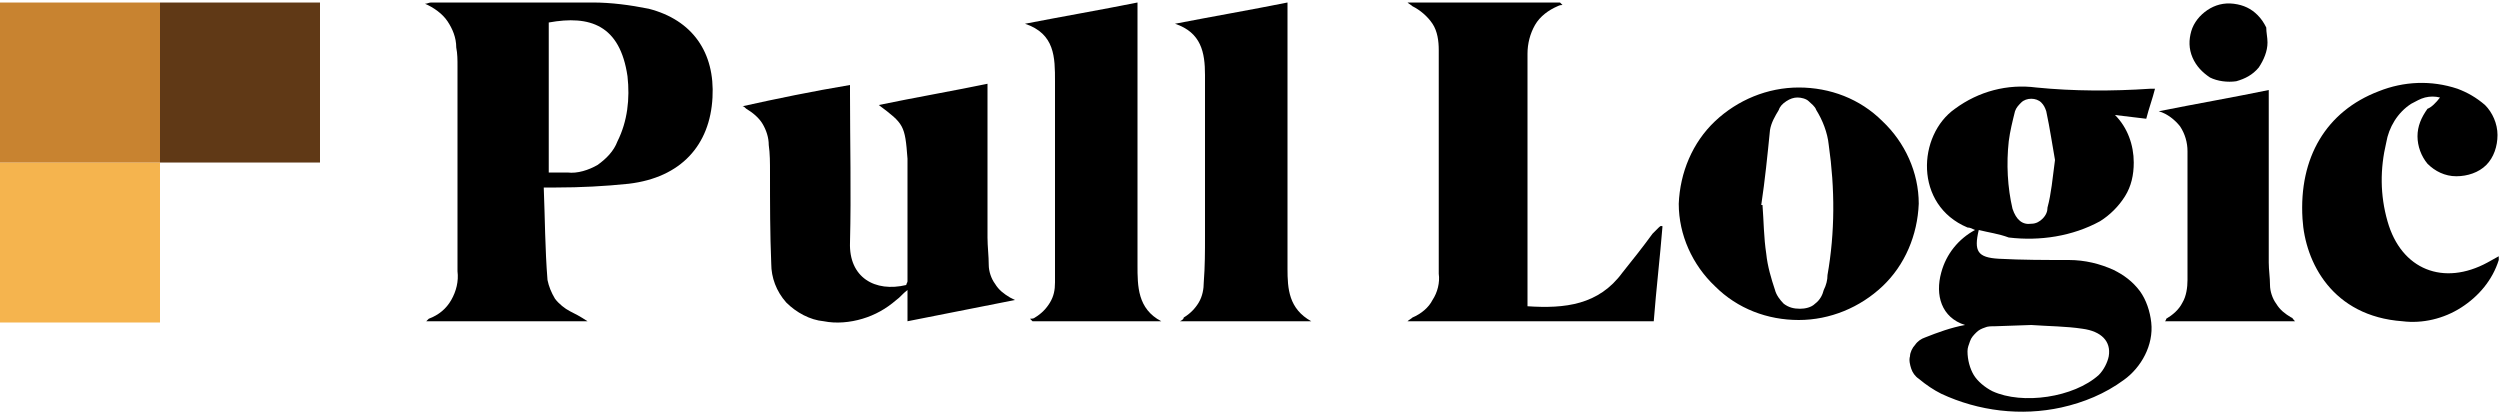 <svg xmlns="http://www.w3.org/2000/svg" xmlns:xlink="http://www.w3.org/1999/xlink" id="Layer_1" x="0px" y="0px" viewBox="0 0 200 33" style="enable-background:new 0 0 200 33;" xml:space="preserve"> <style type="text/css"> .st0{clip-path:url(#SVGID_00000080908288988157502380000017016008683119973006_);} .st1{fill:#F5B44E;} .st2{fill:#C88330;} .st3{fill:#603916;} </style> <g> <defs> <rect id="SVGID_1_" y="0.2" width="200" height="32.7"></rect> </defs> <clipPath id="SVGID_00000083052727740265754470000015777540235291559341_"> <use xlink:href="#SVGID_1_" style="overflow:visible;"></use> </clipPath> <g style="clip-path:url(#SVGID_00000083052727740265754470000015777540235291559341_);"> <path class="st1" d="M12.8,13H0v12.8h12.8V13z"></path> <path class="st2" d="M12.8,0.2H0V13h12.8V0.2z"></path> <path class="st3" d="M25.6,0.2H12.8V13h12.8V0.2z"></path> <path d="M43.8,13.8h1.6c0.8,0.1,1.7-0.2,2.4-0.6c0.7-0.5,1.3-1.1,1.6-1.9c0.8-1.6,1-3.4,0.8-5.2c-0.6-4.1-3-4.9-6.3-4.3V13.8z M34.1,25.7c0.1-0.1,0.1-0.1,0.2-0.2c0.8-0.3,1.4-0.8,1.8-1.5c0.4-0.7,0.6-1.5,0.5-2.3c0-2.3,0-4.7,0-7V5.3c0-0.5,0-1-0.1-1.5 c0-0.8-0.3-1.5-0.7-2.1c-0.4-0.6-1.1-1.1-1.8-1.4c0.2,0,0.3-0.1,0.5-0.1c4.3,0,8.6,0,12.9,0c1.5,0,3,0.2,4.5,0.5 c3.5,0.9,5.3,3.5,5.1,7.1c-0.2,3.8-2.5,6.4-6.7,6.9c-1.9,0.2-3.9,0.3-5.8,0.3h-1c0.1,2.5,0.1,4.9,0.3,7.4c0.1,0.5,0.3,1,0.6,1.5 c0.3,0.4,0.8,0.8,1.2,1c0.4,0.2,0.8,0.4,1.4,0.8H34.1z"></path> <path d="M70.3,8.4c2.9-0.6,5.8-1.1,8.7-1.7V19c0,0.7,0.1,1.5,0.1,2.2c0,0.5,0.2,1.1,0.5,1.5c0.3,0.5,0.7,0.8,1.2,1.1l0.4,0.2 l-8.6,1.7v-2.5c-0.4,0.3-0.6,0.6-0.9,0.8c-0.8,0.7-1.7,1.2-2.7,1.5c-1,0.3-2.1,0.4-3.1,0.2c-1.1-0.1-2.2-0.7-3-1.5 c-0.8-0.9-1.2-2-1.2-3.1c-0.1-2.4-0.1-4.8-0.1-7.3c0-0.8,0-1.5-0.1-2.2c0-0.6-0.2-1.2-0.5-1.7c-0.3-0.5-0.8-0.9-1.3-1.2 c-0.1-0.1-0.2-0.2-0.3-0.2C62.1,7.9,65,7.3,68,6.8v0.7c0,3.9,0.1,7.9,0,11.9c-0.1,2.8,2,4,4.5,3.4c0-0.1,0.1-0.2,0.1-0.3 c0-3.3,0-6.6,0-9.8C72.4,10,72.3,9.9,70.3,8.4z"></path> <path d="M92.9,25.7H82.6c-0.1-0.1-0.1-0.1-0.2-0.2c0.1,0,0.3,0,0.4-0.1c0.5-0.3,0.9-0.7,1.2-1.2c0.3-0.5,0.4-1,0.4-1.6 c0-0.8,0-1.6,0-2.4V6.5c0-1.9,0-3.8-2.4-4.6c3.1-0.6,6-1.1,9-1.7v21C91,22.9,91,24.7,92.9,25.7z"></path> <path d="M104.9,25.7H94.4c0.2-0.1,0.3-0.2,0.3-0.3c0.5-0.3,0.9-0.7,1.2-1.2c0.3-0.5,0.4-1.1,0.4-1.6c0.1-1.3,0.1-2.5,0.1-3.7 c0-4.3,0-8.6,0-12.9c0-1.8-0.3-3.4-2.4-4.1c3.1-0.6,6-1.1,9-1.7v21.3C103,23.1,103.1,24.7,104.9,25.7z"></path> <path d="M164.4,12.8c-0.2-1.1-0.4-2.5-0.7-3.9c-0.1-0.3-0.2-0.5-0.4-0.7c-0.2-0.2-0.5-0.3-0.8-0.3c-0.3,0-0.6,0.1-0.8,0.3 c-0.2,0.2-0.4,0.4-0.5,0.7c-0.2,0.8-0.4,1.6-0.5,2.4c-0.2,1.8-0.1,3.7,0.3,5.4c0.3,0.9,0.8,1.3,1.5,1.2c0.4,0,0.7-0.2,0.9-0.4 c0.3-0.3,0.4-0.6,0.4-0.9C164.1,15.5,164.2,14.3,164.4,12.8L164.4,12.8z M162.5,26L162.5,26l-2.9,0.1c-0.3,0-0.6,0-0.8,0.1 c-0.3,0.1-0.5,0.2-0.7,0.4c-0.2,0.2-0.4,0.4-0.5,0.7c-0.1,0.3-0.2,0.5-0.2,0.8c0,0.7,0.2,1.4,0.5,1.9s0.9,1,1.5,1.3 c2.4,1.1,6.5,0.5,8.5-1.3c0.4-0.4,0.7-1,0.8-1.5c0.2-1.2-0.6-2-2.1-2.2C165.3,26.1,163.9,26.1,162.5,26z M158.3,18.4 c-0.4,1.7-0.1,2.2,1.6,2.3c1.9,0.1,3.7,0.1,5.6,0.1c1.3,0,2.5,0.3,3.6,0.8c0.8,0.4,1.5,0.9,2.1,1.7c0.5,0.7,0.8,1.6,0.9,2.5 c0.1,0.9-0.1,1.8-0.5,2.6c-0.4,0.8-1,1.5-1.7,2c-1.5,1.1-3.2,1.8-5,2.2c-3.2,0.7-6.6,0.3-9.6-1.1c-0.6-0.3-1.2-0.7-1.8-1.2 c-0.3-0.2-0.5-0.5-0.6-0.8c-0.1-0.3-0.2-0.7-0.1-1c0-0.3,0.2-0.7,0.4-0.9c0.2-0.3,0.5-0.5,0.8-0.6c1-0.4,2.1-0.8,3.2-1 c-1.9-0.6-2.4-2.4-1.9-4.2c0.4-1.5,1.4-2.7,2.7-3.4c-0.2-0.1-0.4-0.2-0.6-0.2c-4.3-1.8-4-7.4-1-9.5c1.9-1.4,4.2-2,6.5-1.7 c3,0.3,6.1,0.3,9.1,0.1h0.4c-0.2,0.8-0.5,1.6-0.7,2.4l-2.5-0.3c1,1,1.5,2.4,1.5,3.8c0,1-0.2,1.9-0.7,2.7c-0.5,0.8-1.2,1.5-2,2 c-2.2,1.2-4.8,1.6-7.3,1.3C159.9,18.7,159.1,18.6,158.3,18.4z"></path> <path d="M140.9,16.4c0.1,0,0.1,0,0.1,0c0.1,1.3,0.1,2.6,0.3,3.9c0.1,1,0.4,2,0.7,2.9c0.1,0.4,0.4,0.8,0.7,1.1 c0.4,0.3,0.8,0.4,1.3,0.4c0.4,0,0.9-0.1,1.2-0.4c0.4-0.3,0.6-0.7,0.7-1.1c0.2-0.4,0.3-0.8,0.3-1.2c0.6-3.4,0.6-6.9,0.1-10.4 c-0.1-1-0.5-2-1-2.8c-0.1-0.3-0.4-0.5-0.6-0.7s-0.6-0.3-0.9-0.3c-0.3,0-0.6,0.1-0.9,0.3c-0.3,0.2-0.5,0.4-0.6,0.7 c-0.3,0.5-0.6,1-0.7,1.6C141.4,12.4,141.2,14.4,140.9,16.4L140.9,16.4z M153.5,16.3c-0.1,2.5-1.1,4.9-2.9,6.6 c-1.8,1.7-4.2,2.7-6.7,2.7c-2.5,0-4.9-0.9-6.7-2.7c-1.8-1.7-2.9-4.1-2.9-6.6c0.1-2.5,1.1-4.9,2.9-6.6C139,8,141.4,7,143.9,7 c2.5,0,4.9,0.9,6.7,2.7C152.4,11.4,153.5,13.8,153.5,16.3z"></path> <path d="M133,18.1c-0.2,2.5-0.5,5-0.7,7.6h-19.7c0.1-0.1,0.3-0.2,0.4-0.3c0.7-0.3,1.3-0.8,1.6-1.4c0.4-0.6,0.6-1.4,0.5-2.1 c0-4.7,0-9.4,0-14.1c0-1.3,0-2.5,0-3.8c0-0.7-0.1-1.5-0.5-2.1c-0.4-0.6-1-1.1-1.6-1.4c-0.1-0.1-0.3-0.2-0.4-0.3h12.2l0.2,0.2 c-0.1,0-0.2,0-0.4,0.1c-0.7,0.3-1.4,0.8-1.8,1.5c-0.4,0.7-0.6,1.5-0.6,2.3c0,1.1,0,2.2,0,3.4v16.8c3,0.2,5.7-0.1,7.6-2.7 c0.8-1,1.6-2,2.4-3.1l0.5-0.5C132.9,18,132.9,18.1,133,18.1z"></path> <path d="M195.2,7.8c-0.4-0.1-0.8-0.1-1.2,0c-0.4,0.1-0.7,0.3-1.1,0.5c-1.1,0.7-1.8,1.9-2,3.1c-0.5,2.1-0.5,4.2,0.1,6.3 c1.1,3.9,4.5,5.2,8,3.3l0.9-0.5c0,0.2,0,0.2,0,0.3c-0.5,1.6-1.6,2.9-3,3.8c-1.4,0.9-3.1,1.3-4.7,1.1c-5.6-0.4-7.8-4.7-8-8.2 c-0.3-4.9,1.9-8.6,6.1-10.2c2-0.8,4.2-0.9,6.3-0.2c0.8,0.3,1.5,0.7,2.2,1.3c0.6,0.6,1,1.5,1,2.4c0,0.9-0.3,1.8-0.9,2.4 c-0.6,0.6-1.5,0.9-2.4,0.9c-0.9,0-1.7-0.4-2.3-1c-0.5-0.6-0.8-1.4-0.8-2.2c0-0.8,0.3-1.5,0.8-2.2C194.5,8.6,194.9,8.2,195.2,7.8z"></path> <path d="M172.7,8.9c3-0.6,5.9-1.1,8.8-1.7V21c0,0.6,0.1,1.2,0.1,1.8c0,0.5,0.2,1.1,0.5,1.5c0.3,0.5,0.7,0.8,1.2,1.1 c0.1,0,0.1,0.1,0.3,0.3h-10.4c0.1-0.1,0.1-0.2,0.1-0.2c0.5-0.3,1-0.7,1.3-1.3c0.3-0.5,0.4-1.2,0.4-1.8c0-3.4,0-6.9,0-10.3 c0-0.7-0.2-1.4-0.6-2C174,9.6,173.4,9.1,172.7,8.9z"></path> <path d="M181.4,3.4c0,0.7-0.3,1.4-0.7,2c-0.5,0.6-1.1,0.9-1.8,1.1c-0.7,0.1-1.5,0-2.1-0.3c-0.6-0.4-1.1-0.9-1.4-1.6 c-0.3-0.7-0.3-1.4-0.1-2.1c0.2-0.7,0.7-1.3,1.3-1.7c0.6-0.4,1.3-0.6,2.1-0.5s1.4,0.4,1.9,0.9c0.3,0.3,0.5,0.6,0.7,1 C181.3,2.6,181.4,3,181.4,3.4z"></path> </g> </g> </svg>